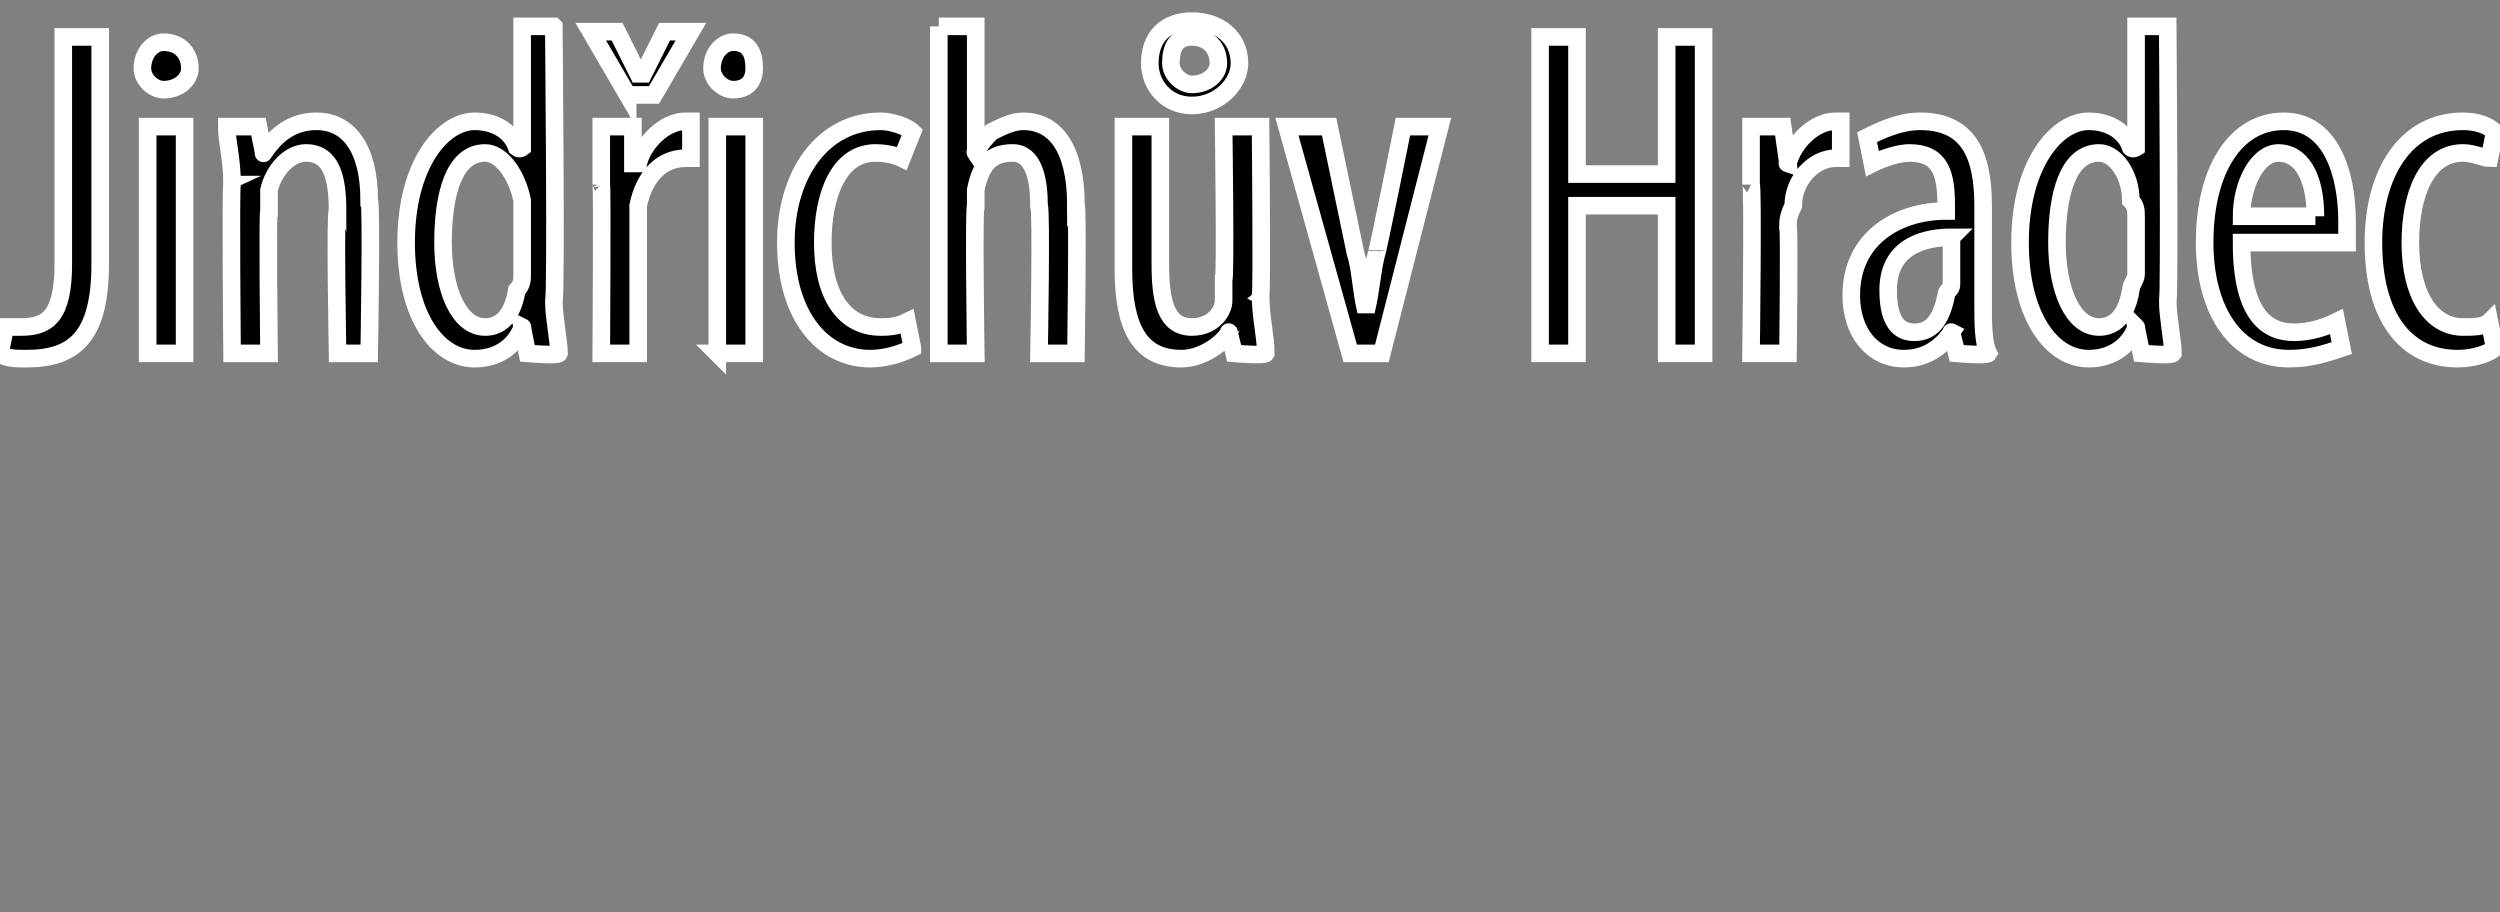 <?xml version="1.0" standalone="no"?><!DOCTYPE svg PUBLIC "-//W3C//DTD SVG 1.1//EN" "http://www.w3.org/Graphics/SVG/1.1/DTD/svg11.dtd"><svg xmlns="http://www.w3.org/2000/svg" version="1.1" width="47.4px" height="17.3px" viewBox="0 0 47.4 17.3"><rect x="0" y="0" width="47.4" height="17.3" fill="#808080" stroke="none"/><desc>Jind ich v Hradec</desc><defs/><g id="Polygon92221"><path d="m1.2.7h.7v4.3c0 1.4-.5 1.8-1.4 1.8c-.2 0-.4 0-.5-.1l.1-.5h.3c.5 0 .8-.2.8-1.2V.7zm1.6 6V2.4h.7v4.3h-.7zm.8-5.4c0 .2-.2.4-.5.4c-.2 0-.4-.2-.4-.4c0-.3.2-.5.4-.5c.3 0 .5.2.5.5zm.8 2.2c0-.5-.1-.8-.1-1.1h.6l.1.5s-.01.02 0 0c.2-.3.5-.6 1-.6c.6 0 1 .5 1 1.5c.05.02 0 2.9 0 2.9h-.6s-.05-2.75 0-2.7c0-.6-.1-1.1-.6-1.1c-.3 0-.6.3-.7.7v.4c-.03.01 0 2.7 0 2.7h-.7s-.03-3.18 0-3.2zm6.1-3s.05 5.21 0 5.2c0 .3.1.8.1 1c-.02.05-.6 0-.6 0l-.1-.5s.02.01 0 0c-.1.3-.4.6-.9.6c-.7 0-1.3-.8-1.3-2.2c0-1.5.7-2.3 1.3-2.3c.4 0 .7.2.8.5c.05.04.1 0 .1 0V.5h.6zm-.6 3.6v-.3c-.1-.5-.4-.9-.7-.9c-.6 0-.8.8-.8 1.7c0 .9.3 1.6.8 1.6c.2 0 .5-.1.6-.7c.1-.1.1-.2.1-.3V4.1zm1.5-.6V2.4h.6v.7h.1c.1-.4.5-.8.9-.8h.1v.7h-.1c-.5 0-.8.4-.9.9v2.8h-.7s.02-3.18 0-3.2zm.5-1.7L11.2.6h.5l.4.8h.1l.4-.8h.5l-.7 1.2h-.5zm1.7 4.9V2.4h.7v4.3h-.7zm.7-5.4c0 .2-.1.4-.4.4c-.2 0-.4-.2-.4-.4c0-.3.2-.5.4-.5c.3 0 .4.2.4.5zm3 5.3c-.2.1-.5.2-.8.2c-.9 0-1.6-.8-1.6-2.2c0-1.3.7-2.3 1.8-2.3c.2 0 .5.1.6.2l-.2.5s-.2-.1-.5-.1c-.7 0-1 .8-1 1.7c0 1 .4 1.6 1.1 1.6c.1 0 .3 0 .5-.1l.1.5zm.5-6.1h.7v2.4s-.02-.03 0 0c.1-.2.2-.3.3-.4c.2-.1.4-.2.6-.2c.6 0 1 .5 1 1.6c.04-.04 0 2.8 0 2.8h-.7s.05-2.76 0-2.8c0-.5-.1-1-.5-1c-.4 0-.6.2-.7.7v.3c-.04.03 0 2.8 0 2.8h-.7V.5zm6.1 5.1c0 .4.1.8.1 1.1c-.03.05-.6 0-.6 0l-.1-.4s-.01-.01 0 0c-.1.2-.5.5-.9.5c-.8 0-1.1-.6-1.1-1.7V2.4h.7v2.6c0 .7.1 1.2.6 1.2c.4 0 .6-.3.6-.5v-.4c.04-.03 0-2.9 0-2.9h.7s.03 3.16 0 3.2zm-2.1-4.4c0-.5.3-.8.8-.8c.5 0 .9.3.9.8c0 .4-.4.8-.9.8c-.5 0-.8-.4-.8-.8zm1.3 0c0-.3-.2-.5-.5-.5c-.3 0-.4.2-.4.5c0 .2.2.4.4.4c.3 0 .5-.2.5-.4zm2.1 1.2l.5 2.4c.1.3.1.7.2 1.1c.1-.4.1-.7.2-1.1c.01.04.5-2.4.5-2.4h.7l-1.1 4.3h-.6l-1.2-4.3h.8zM29.9.7v2.6h1.7V.7h.7v6h-.7V3.9h-1.7v2.8h-.7v-6h.7zm3.3 2.8V2.4h.6l.1.7s-.03-.01 0 0c.1-.4.5-.8.9-.8h.1v.7h-.1c-.4 0-.8.4-.8.9c-.1.2-.1.3-.1.4c.03.04 0 2.4 0 2.4h-.7s.04-3.18 0-3.2zm4.4 2.3c0 .3 0 .7.1.9c-.03.05-.6 0-.6 0l-.1-.4s-.02-.01 0 0c-.2.3-.5.5-.9.5c-.6 0-1-.5-1-1.2c0-1.1.9-1.6 1.8-1.6v-.1c0-.6-.1-1-.7-1c-.2 0-.5.1-.7.2l-.1-.5c.2-.1.6-.3 1-.3c.9 0 1.2.6 1.2 1.6v1.9zM37 4.5c-.4 0-1.2.1-1.2 1c0 .6.2.8.5.8c.3 0 .5-.2.6-.7c0-.1.1-.1.1-.2v-.9zm4.1-4s.04 5.21 0 5.2c0 .3.1.8.1 1c-.03.05-.6 0-.6 0l-.1-.5s.01.01 0 0c-.1.3-.4.6-.9.6c-.7 0-1.3-.8-1.3-2.2c0-1.5.7-2.3 1.3-2.3c.4 0 .7.2.8.5c.04.04.1 0 .1 0V.5h.6zm-.6 3.6c0-.1 0-.2-.1-.3c0-.5-.3-.9-.6-.9c-.6 0-.8.8-.8 1.7c0 .9.3 1.6.8 1.6c.2 0 .5-.1.6-.7c0-.1.1-.2.1-.3V4.1zm2 .5c0 1.4.5 1.7 1 1.7c.3 0 .6-.1.8-.2l.1.5c-.3.1-.6.2-1 .2c-1 0-1.6-.9-1.6-2.2c0-1.4.6-2.3 1.5-2.3c.9 0 1.2 1 1.2 1.9v.4h-2zm1.4-.5c0-.8-.3-1.2-.7-1.2c-.4 0-.7.6-.7 1.2h1.4zm3.4 2.5c-.1.1-.4.2-.7.2c-1 0-1.6-.8-1.6-2.2c0-1.3.6-2.3 1.7-2.3c.3 0 .5.1.6.2l-.1.5c-.1 0-.3-.1-.5-.1c-.7 0-1 .8-1 1.7c0 1 .4 1.6 1 1.6c.2 0 .4 0 .5-.1l.1.5z" style="stroke-width:0.25pt; stroke:#fff;" fill="#000"/></g></svg>